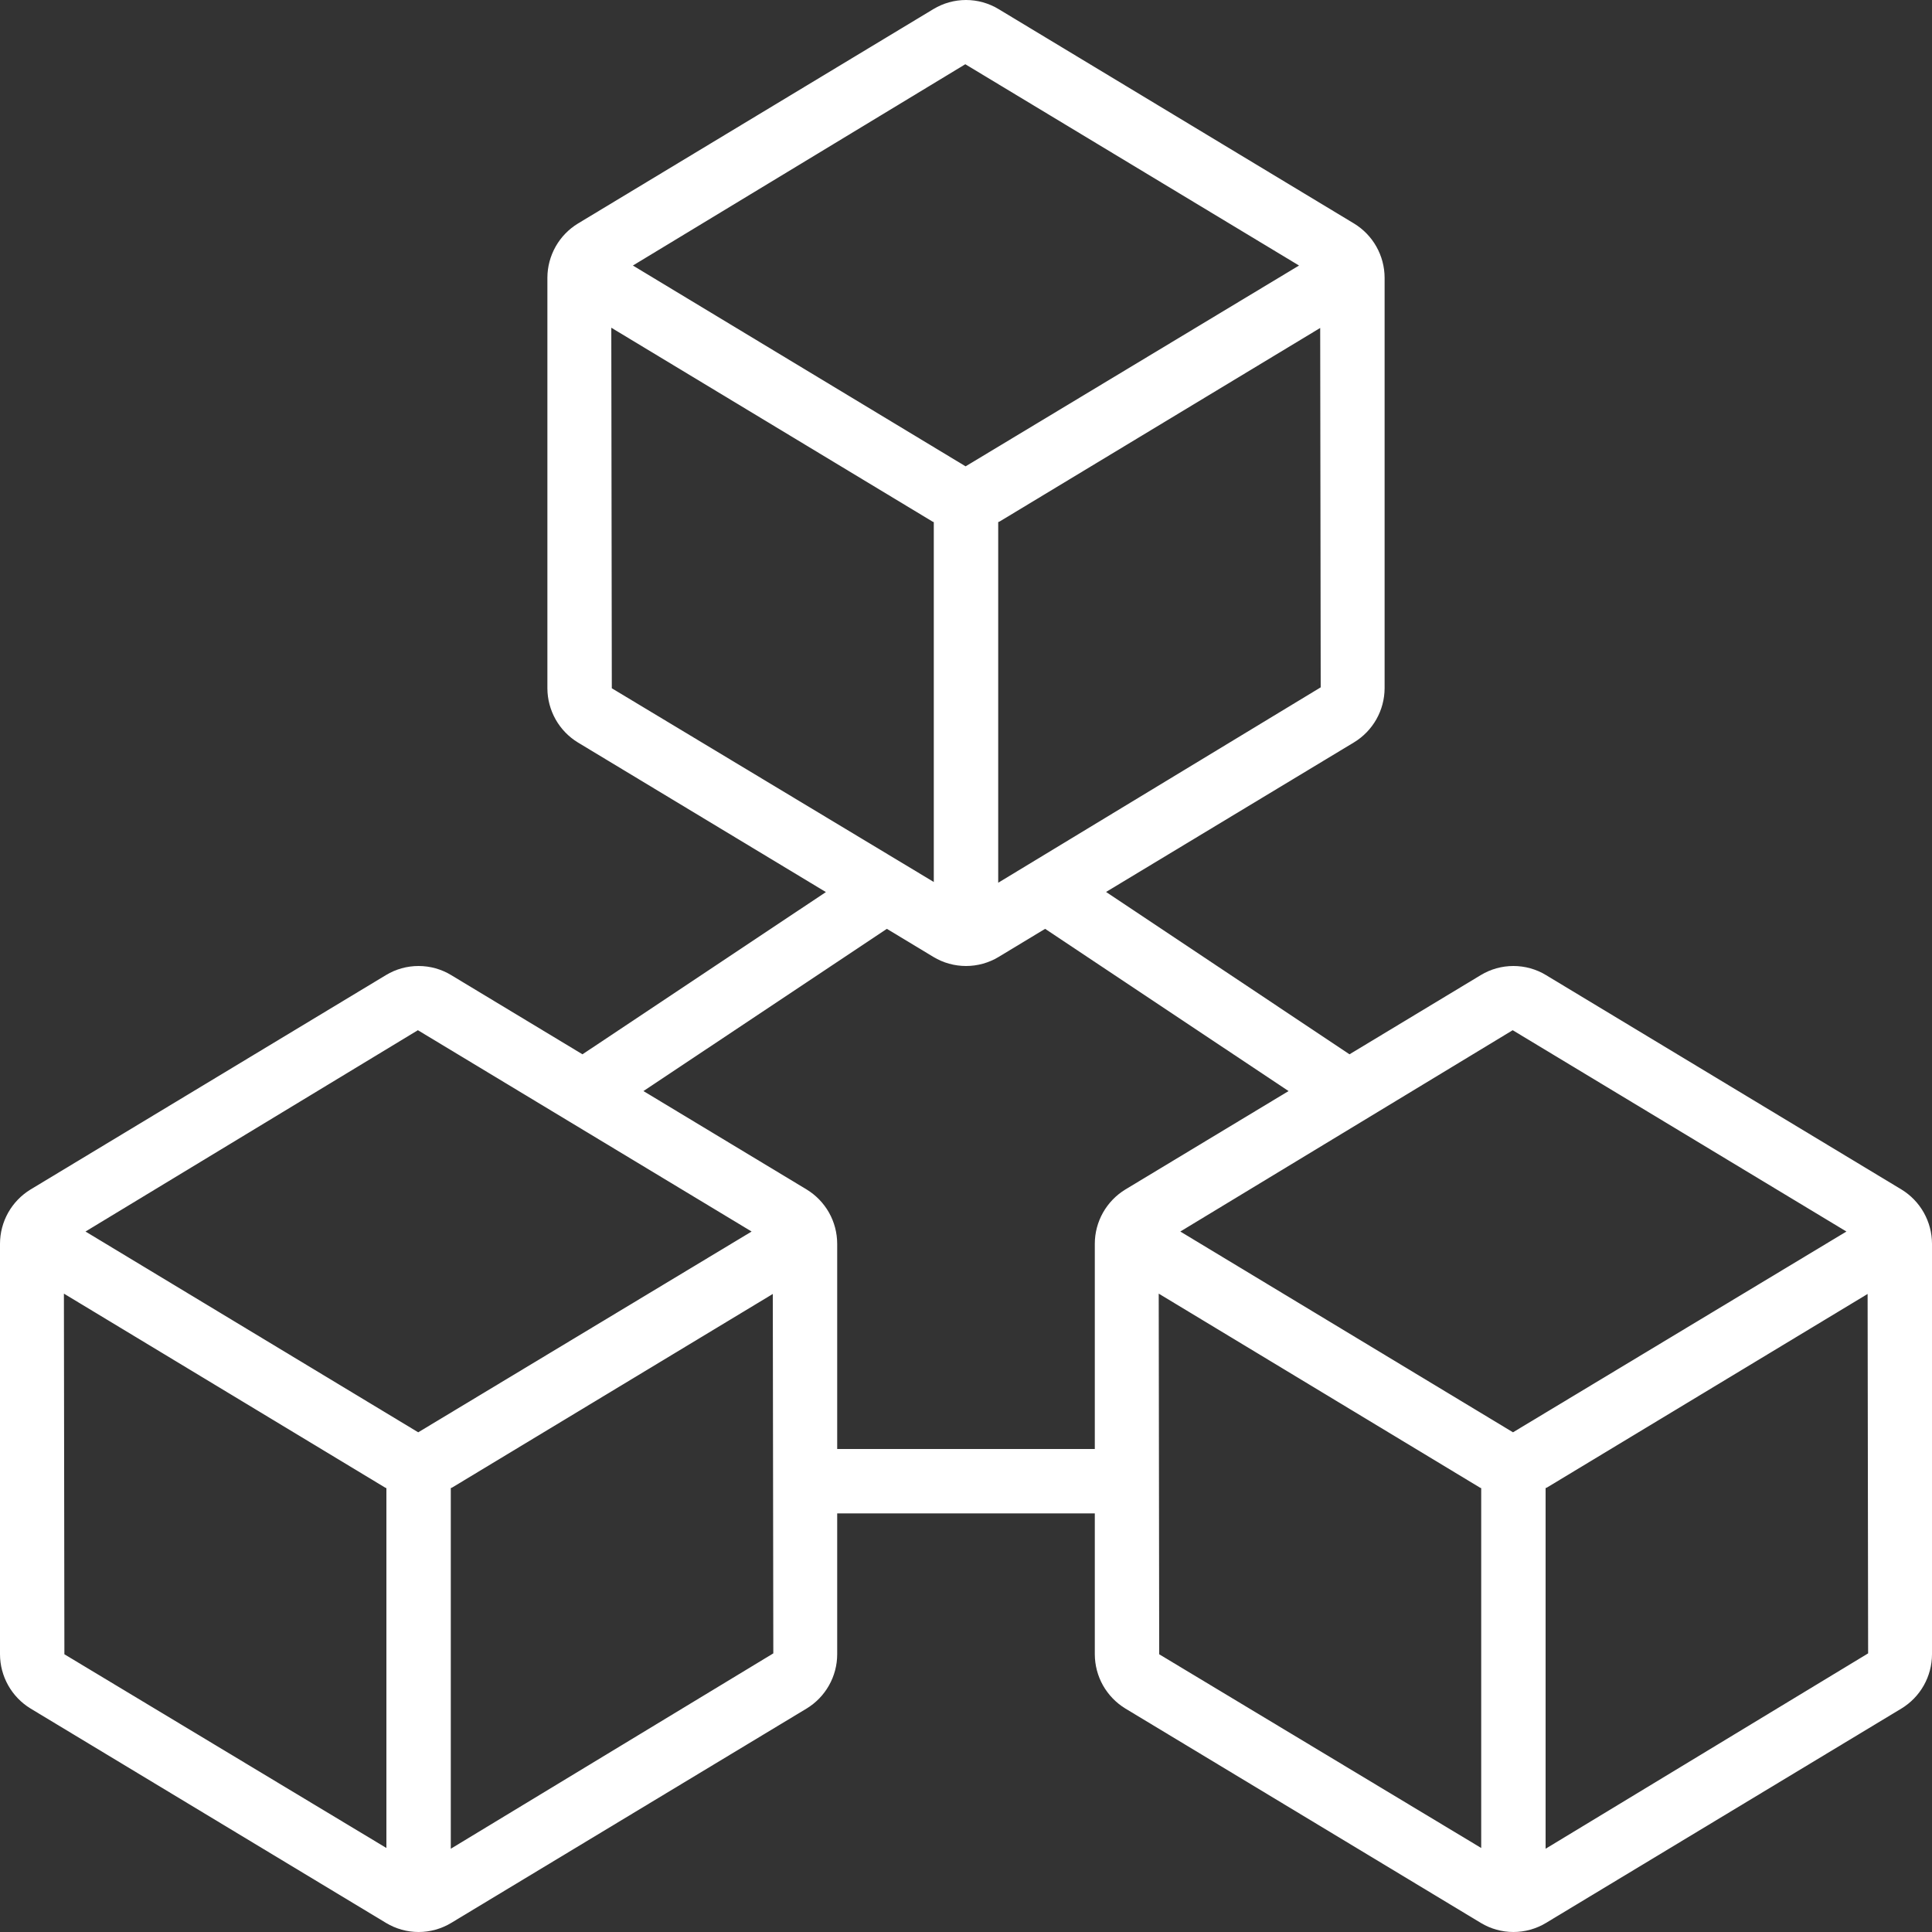 <svg width="64" height="64" viewBox="0 0 64 64" fill="none" xmlns="http://www.w3.org/2000/svg">
<rect x="0" y="0" width="64" height="64" fill="#333333" stroke="none"/>
<path d="M62.988 39.403L51.211 32.3C50.886 32.103 50.513 32 50.133 32C49.753 32 49.38 32.103 49.055 32.3L44.704 34.925L36.64 29.547L44.853 24.592C45.161 24.405 45.416 24.142 45.594 23.828C45.771 23.515 45.865 23.161 45.867 22.8V9.201C45.866 8.839 45.772 8.485 45.595 8.17C45.418 7.856 45.163 7.592 44.854 7.404L33.077 0.3C32.752 0.104 32.379 0 32 0C31.619 0 31.247 0.104 30.922 0.3L19.146 7.404C18.837 7.592 18.582 7.856 18.405 8.17C18.228 8.485 18.134 8.839 18.133 9.201V22.8C18.134 23.161 18.228 23.516 18.405 23.831C18.582 24.145 18.837 24.409 19.146 24.597L27.359 29.551L19.295 34.925L14.943 32.3C14.618 32.103 14.245 32 13.865 32C13.485 32 13.112 32.103 12.787 32.3L1.011 39.404C0.703 39.592 0.448 39.856 0.271 40.17C0.094 40.485 0.001 40.839 0 41.2L0 54.8C0.001 55.161 0.095 55.516 0.272 55.831C0.449 56.145 0.704 56.409 1.012 56.597L12.789 63.7C13.115 63.896 13.487 64 13.867 64C14.247 64 14.62 63.896 14.945 63.7L26.722 56.596C27.03 56.408 27.285 56.145 27.462 55.83C27.639 55.516 27.733 55.161 27.733 54.8V50.133H36.267V54.8C36.268 55.161 36.361 55.516 36.538 55.831C36.716 56.145 36.971 56.409 37.279 56.597L49.056 63.7C49.381 63.896 49.754 64 50.134 64C50.514 64 50.886 63.896 51.212 63.7L62.989 56.596C63.297 56.408 63.552 56.145 63.729 55.83C63.906 55.516 63.999 55.161 64 54.8V41.2C63.999 40.839 63.905 40.484 63.728 40.169C63.551 39.855 63.296 39.591 62.988 39.403ZM50.11 34.127L61.165 40.796L50.12 47.447L39.099 40.796L50.11 34.127ZM33.067 29.242V17.295C33.082 17.287 33.1 17.284 33.115 17.275L43.733 10.864L43.75 22.769L33.067 29.242ZM31.977 2.128L43.032 8.796L31.987 15.448L20.965 8.796L31.977 2.128ZM20.25 10.856L30.894 17.28C30.907 17.288 30.921 17.29 30.933 17.296V29.217L20.267 22.8L20.25 10.856ZM13.843 34.127L24.898 40.796L13.854 47.447L2.832 40.796L13.843 34.127ZM2.133 54.8L2.117 42.853L12.761 49.28C12.773 49.288 12.787 49.29 12.8 49.297V61.217L2.133 54.8ZM14.933 61.242V49.295C14.948 49.286 14.966 49.284 14.981 49.275L25.6 42.864L25.617 54.77L14.933 61.242ZM27.733 48V41.2C27.732 40.839 27.639 40.484 27.462 40.169C27.284 39.855 27.029 39.591 26.721 39.403L21.315 36.143L29.379 30.769L30.923 31.701C31.248 31.897 31.621 32 32.001 32C32.38 32 32.753 31.897 33.078 31.701L34.621 30.769L42.685 36.143L37.278 39.404C36.97 39.592 36.715 39.856 36.538 40.17C36.361 40.485 36.267 40.839 36.267 41.2V48H27.733ZM38.4 54.8L38.384 42.853L49.027 49.28C49.04 49.288 49.054 49.29 49.067 49.297V61.217L38.4 54.8ZM51.2 61.242V49.295C51.215 49.286 51.233 49.284 51.248 49.275L61.867 42.864L61.884 54.77L51.2 61.242Z" fill="white"/>
</svg>
